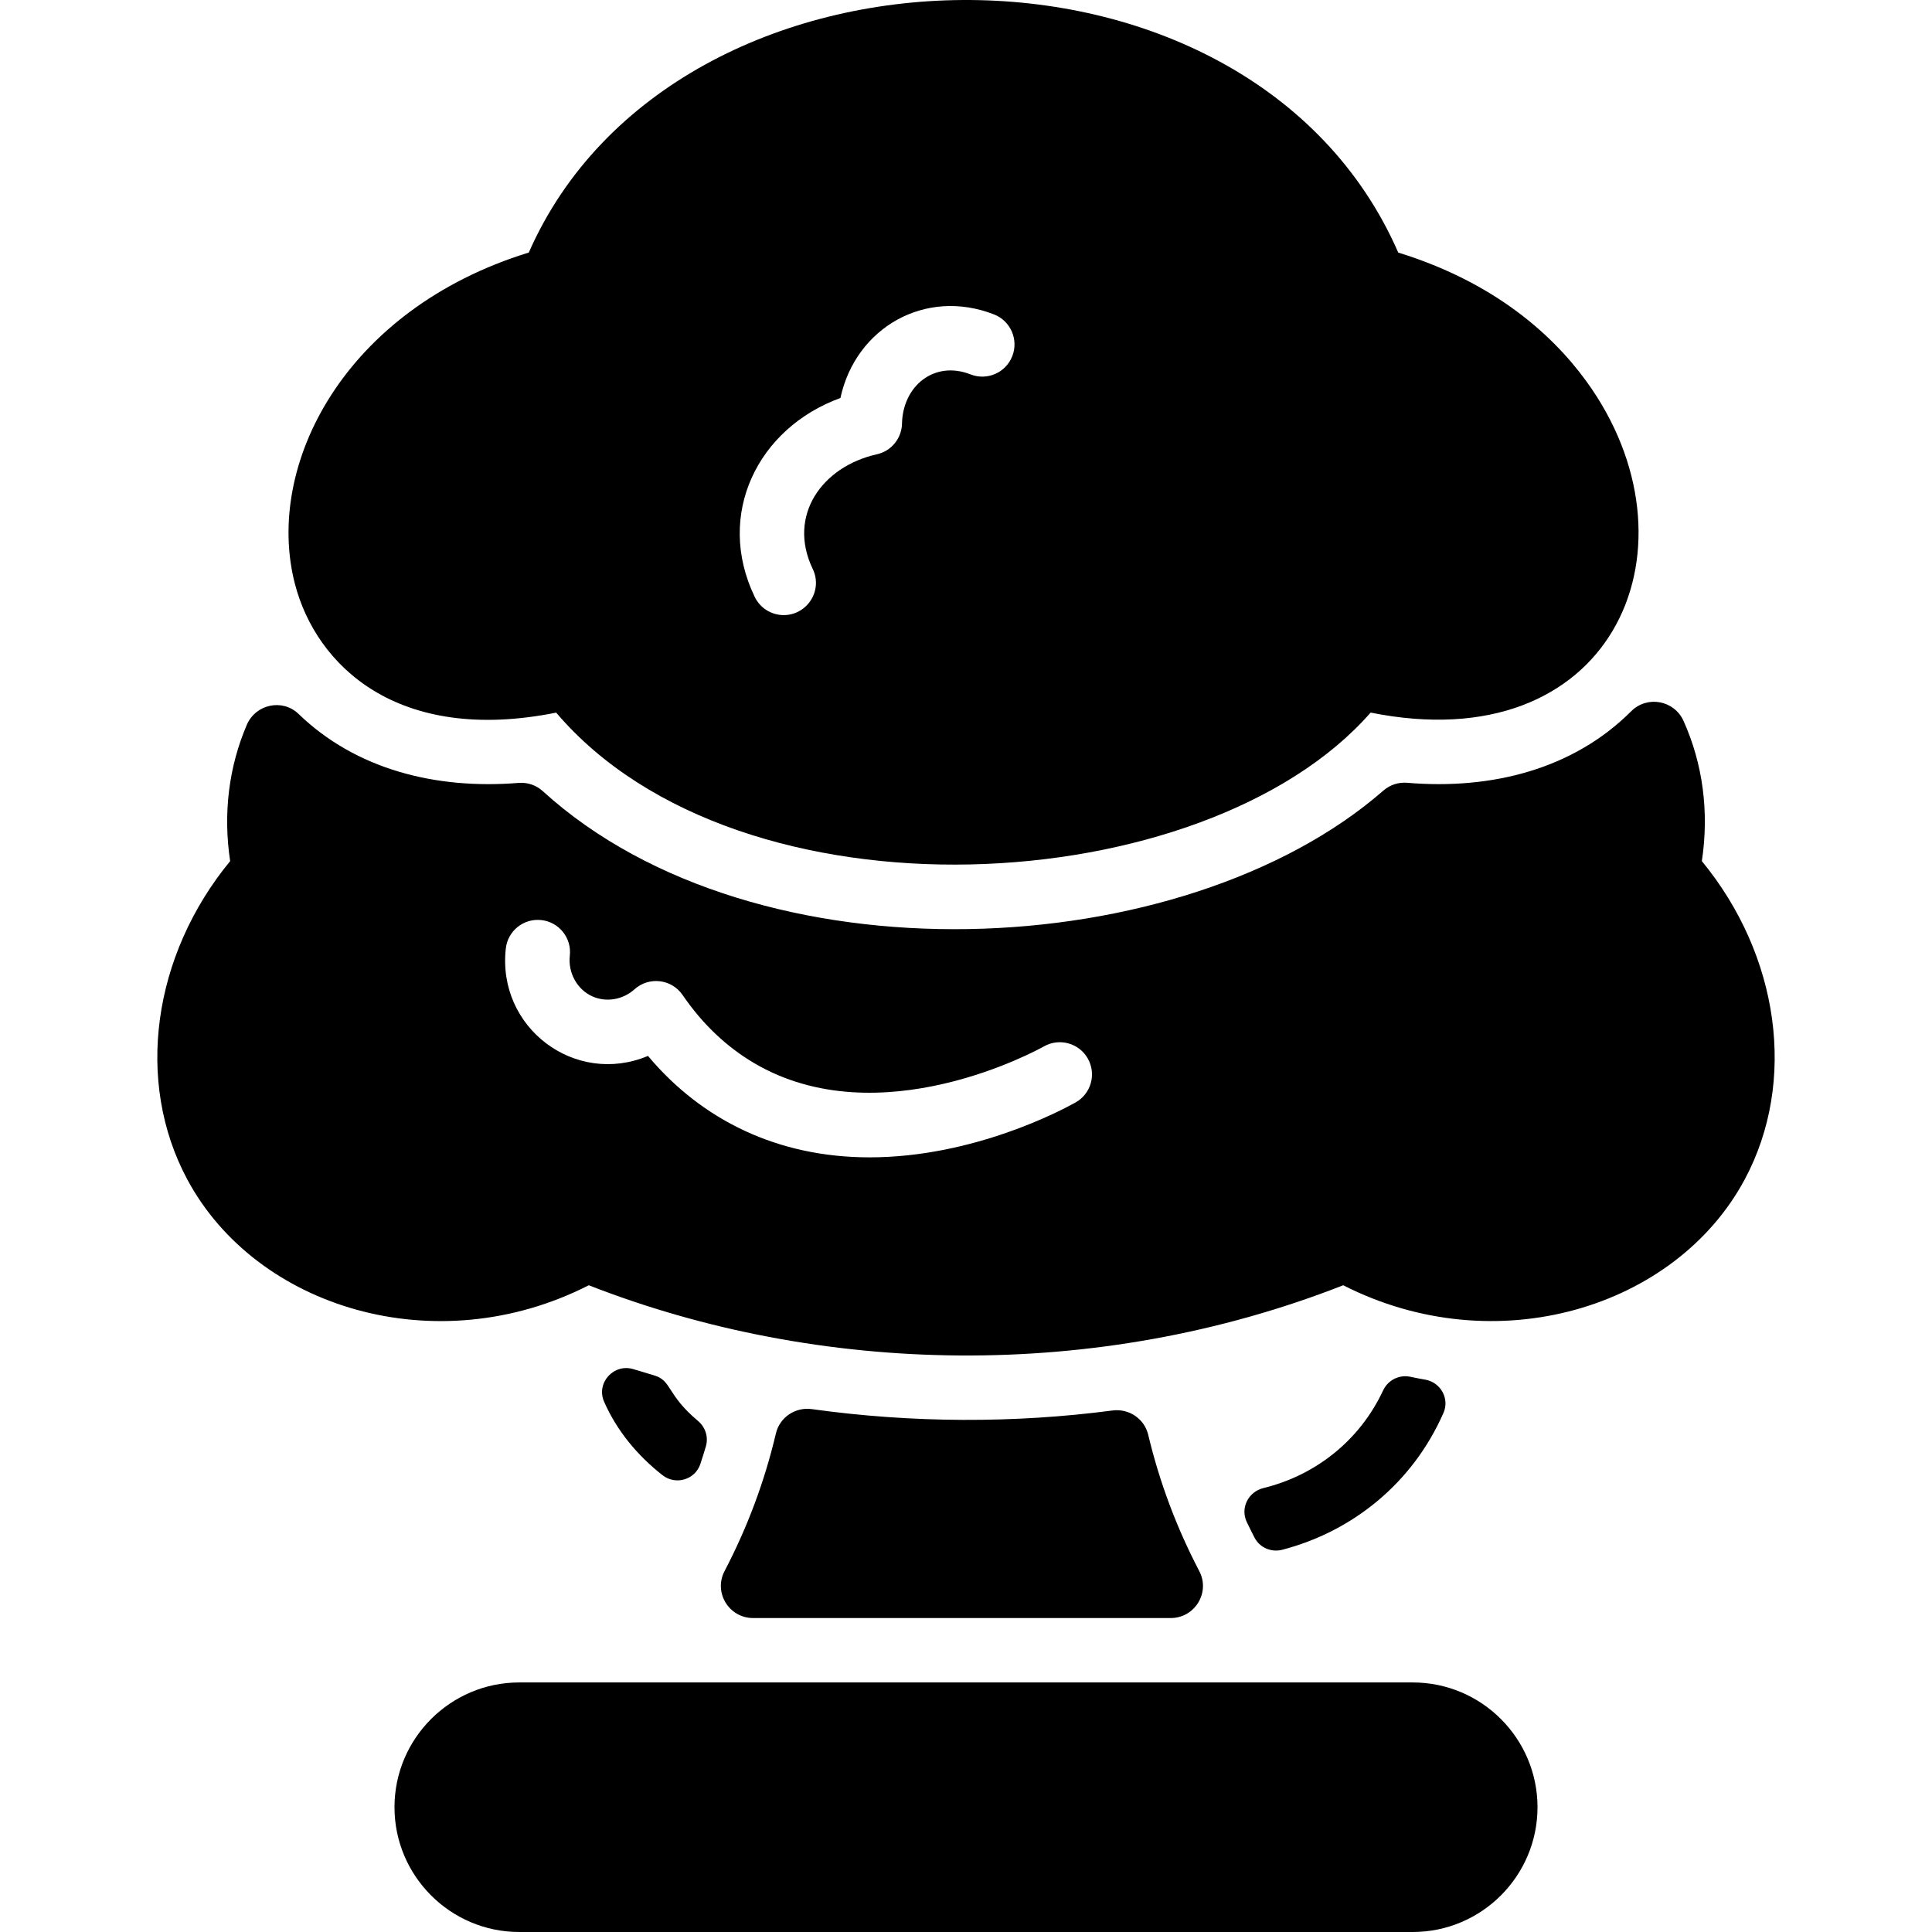 <svg width="48" height="48" viewBox="0 0 48 48" fill="none" xmlns="http://www.w3.org/2000/svg">
<g clip-path="url(#clip0_344_2136)">
<path d="M35.863 35.102C35.094 36.855 33.596 38.052 31.855 38.504C31.582 38.574 31.296 38.45 31.167 38.2C31.101 38.071 31.036 37.941 30.974 37.81C30.811 37.464 31.016 37.062 31.388 36.971C32.669 36.658 33.775 35.804 34.363 34.545C34.484 34.287 34.763 34.146 35.041 34.206C35.164 34.232 35.286 34.256 35.409 34.277C35.791 34.343 36.019 34.747 35.863 35.102Z" fill="black"/>
<path d="M17.537 35.935C17.494 36.082 17.448 36.228 17.4 36.373C17.269 36.766 16.785 36.906 16.459 36.65C15.83 36.157 15.322 35.539 15.009 34.826C14.802 34.355 15.253 33.864 15.743 34.018C15.914 34.071 16.086 34.123 16.258 34.173C16.69 34.299 16.562 34.651 17.343 35.304C17.527 35.458 17.605 35.706 17.537 35.935Z" fill="black"/>
<path d="M29.086 40.2H18.711C18.112 40.2 17.723 39.565 18.001 39.034C18.569 37.948 18.997 36.803 19.277 35.614C19.372 35.212 19.76 34.952 20.169 35.009C22.671 35.357 25.203 35.363 27.642 35.043C28.049 34.99 28.432 35.248 28.527 35.647C28.808 36.825 29.233 37.958 29.796 39.034C30.074 39.564 29.685 40.2 29.086 40.2Z" fill="black"/>
<path d="M38.199 44.9C38.199 46.609 36.808 48 35.099 48H12.901C11.192 48 9.801 46.609 9.801 44.9C9.801 43.191 11.192 41.8 12.901 41.8H35.099C36.808 41.8 38.199 43.191 38.199 44.9Z" fill="black"/>
<path d="M42.282 21.394C42.468 20.161 42.302 18.967 41.827 17.911C41.595 17.397 40.925 17.273 40.526 17.671C39.098 19.1 37.076 19.627 34.96 19.448C34.746 19.43 34.534 19.499 34.372 19.64C29.413 23.968 18.79 24.488 13.482 19.653C13.32 19.506 13.104 19.434 12.885 19.451C10.809 19.619 8.834 19.106 7.418 17.738C7.018 17.351 6.353 17.495 6.133 18.006C5.689 19.039 5.538 20.2 5.718 21.394C3.788 23.742 3.352 26.872 4.651 29.299C6.36 32.494 10.832 33.867 14.628 31.932C20.361 34.172 27.22 34.344 33.372 31.932C37.161 33.863 41.637 32.499 43.349 29.299C44.648 26.872 44.212 23.742 42.282 21.394ZM12.567 23.564C12.616 23.125 13.012 22.81 13.451 22.859C13.89 22.908 14.206 23.304 14.157 23.743C14.109 24.165 14.336 24.58 14.709 24.751C15.056 24.91 15.47 24.842 15.765 24.578C16.126 24.255 16.688 24.323 16.96 24.722C17.447 25.435 18.043 26.003 18.732 26.41C21.847 28.248 25.774 26.089 25.939 25.996C26.325 25.78 26.812 25.917 27.028 26.302C27.244 26.688 27.107 27.174 26.722 27.39C26.382 27.581 24.184 28.754 21.603 28.754C19.325 28.754 17.437 27.83 16.099 26.234C14.287 26.994 12.345 25.532 12.567 23.564Z" fill="black"/>
<path d="M39.55 9.668C38.791 8.55 37.348 7.079 34.739 6.275C31.035 -2.216 16.759 -1.966 13.138 6.274C8.551 7.687 6.561 11.569 7.329 14.514C7.853 16.521 9.864 18.499 13.818 17.705C18.391 23.078 29.949 22.39 34.053 17.704C40.014 18.904 42.309 13.734 39.55 9.668ZM22.41 10.522C22.403 10.891 22.145 11.207 21.785 11.287C20.417 11.593 19.557 12.814 20.192 14.135C20.449 14.669 20.055 15.282 19.471 15.282C19.173 15.282 18.889 15.115 18.75 14.828C17.767 12.784 18.823 10.637 20.88 9.888C21.257 8.139 22.993 7.145 24.697 7.812C25.108 7.973 25.311 8.437 25.15 8.849C24.989 9.26 24.525 9.463 24.114 9.302C23.208 8.947 22.43 9.594 22.41 10.522Z" fill="black"/>
</g>
<defs>
<clipPath id="clip0_344_2136">
<rect width="48" height="48" fill="white"/>
</clipPath>
</defs>
</svg>
